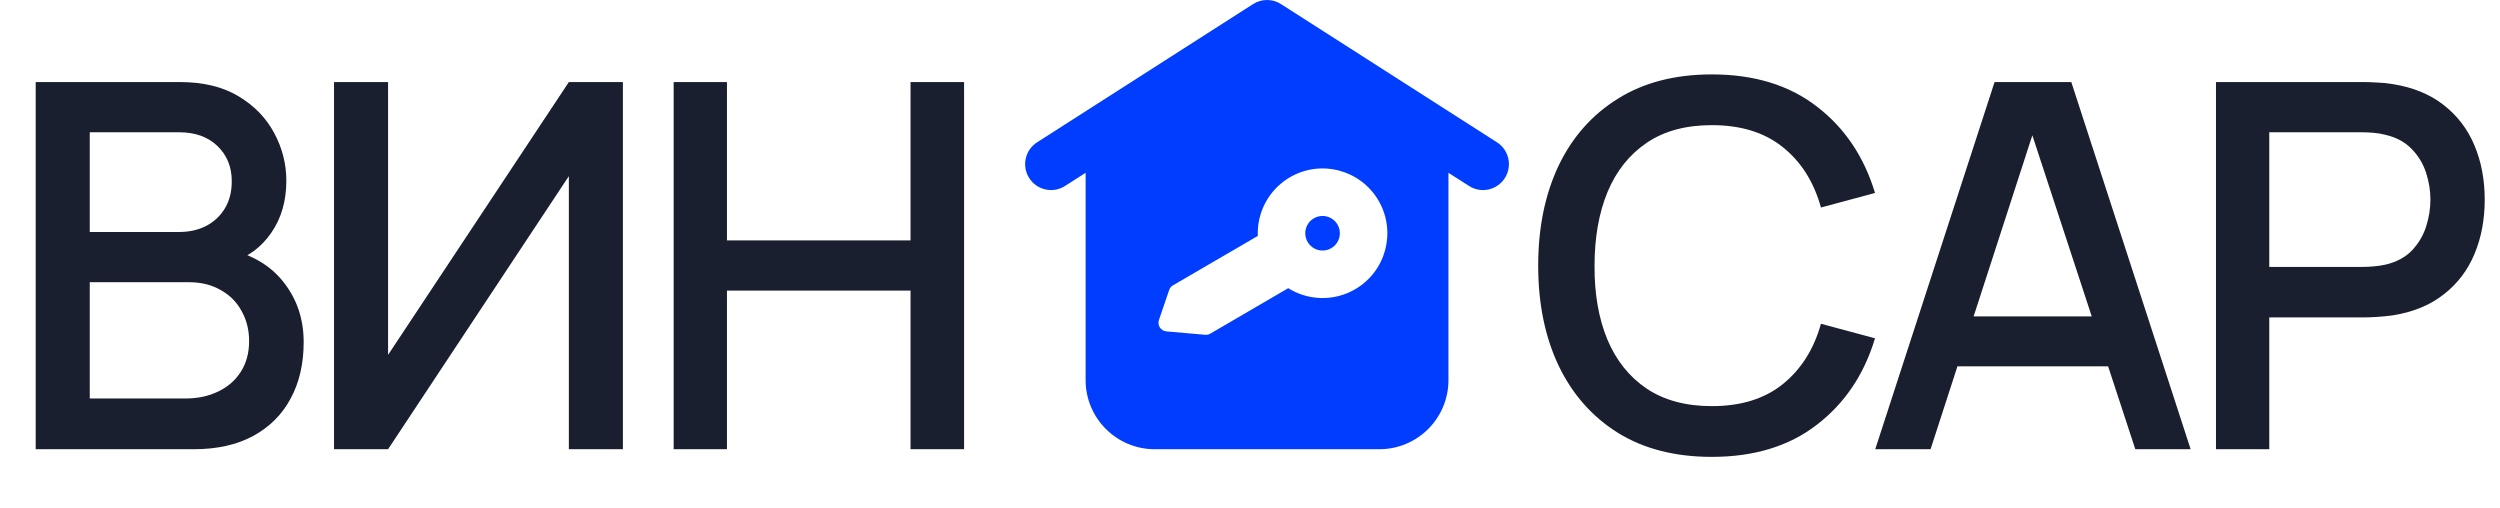 <?xml version="1.0" encoding="UTF-8"?> <svg xmlns="http://www.w3.org/2000/svg" width="384" height="78" viewBox="0 0 384 78" fill="none"><path d="M5.483 69V12.604H27.65C31.227 12.604 34.229 13.335 36.657 14.797C39.086 16.259 40.913 18.152 42.14 20.476C43.367 22.773 43.981 25.202 43.981 27.76C43.981 30.867 43.211 33.531 41.67 35.75C40.156 37.969 38.106 39.483 35.522 40.293L35.443 38.374C39.046 39.261 41.814 40.998 43.746 43.583C45.678 46.141 46.644 49.131 46.644 52.551C46.644 55.867 45.978 58.752 44.647 61.206C43.341 63.661 41.422 65.58 38.89 66.963C36.383 68.321 33.342 69 29.765 69H5.483ZM13.786 61.206H28.511C30.365 61.206 32.023 60.854 33.485 60.149C34.973 59.444 36.135 58.439 36.971 57.133C37.832 55.802 38.263 54.222 38.263 52.395C38.263 50.697 37.885 49.17 37.127 47.812C36.396 46.428 35.326 45.345 33.916 44.562C32.532 43.752 30.9 43.348 29.02 43.348H13.786V61.206ZM13.786 35.632H27.532C29.047 35.632 30.404 35.332 31.605 34.732C32.832 34.105 33.798 33.217 34.503 32.068C35.234 30.893 35.6 29.484 35.6 27.839C35.6 25.645 34.869 23.844 33.407 22.434C31.945 21.024 29.986 20.319 27.532 20.319H13.786V35.632ZM95.677 69H87.375V27.055L59.608 69H51.305V12.604H59.608V54.509L87.375 12.604H95.677V69ZM103.475 69V12.604H111.661V36.925H139.859V12.604H148.083V69H139.859V44.64H111.661V69H103.475Z" fill="#1A1F2F"></path><path d="M262.937 70.175C257.297 70.175 252.493 68.948 248.525 66.493C244.556 64.013 241.514 60.567 239.399 56.154C237.311 51.742 236.266 46.624 236.266 40.802C236.266 34.98 237.311 29.862 239.399 25.45C241.514 21.037 244.556 17.604 248.525 15.15C252.493 12.669 257.297 11.429 262.937 11.429C269.438 11.429 274.817 13.074 279.072 16.364C283.354 19.653 286.331 24.079 288.002 29.64L279.699 31.873C278.602 27.93 276.644 24.836 273.824 22.591C271.031 20.345 267.402 19.223 262.937 19.223C258.942 19.223 255.613 20.123 252.95 21.925C250.287 23.727 248.277 26.246 246.919 29.484C245.587 32.721 244.922 36.494 244.922 40.802C244.895 45.11 245.548 48.883 246.88 52.12C248.237 55.358 250.248 57.877 252.911 59.679C255.6 61.48 258.942 62.381 262.937 62.381C267.402 62.381 271.031 61.259 273.824 59.013C276.644 56.742 278.602 53.648 279.699 49.731L288.002 51.964C286.331 57.525 283.354 61.95 279.072 65.24C274.817 68.53 269.438 70.175 262.937 70.175ZM288.036 69L306.365 12.604H318.153L336.482 69H327.983L311.104 17.539H313.219L296.535 69H288.036ZM297.553 56.272V48.596H327.004V56.272H297.553ZM340.375 69V12.604H363.168C363.717 12.604 364.396 12.63 365.205 12.682C366.014 12.708 366.785 12.787 367.516 12.917C370.649 13.413 373.26 14.484 375.348 16.129C377.463 17.774 379.043 19.849 380.087 22.356C381.132 24.862 381.654 27.63 381.654 30.659C381.654 33.713 381.132 36.494 380.087 39C379.043 41.507 377.463 43.583 375.348 45.227C373.26 46.872 370.649 47.943 367.516 48.439C366.785 48.543 366.001 48.622 365.166 48.674C364.356 48.726 363.691 48.752 363.168 48.752H348.56V69H340.375ZM348.56 40.998H362.855C363.377 40.998 363.952 40.972 364.578 40.919C365.231 40.867 365.845 40.776 366.419 40.645C368.09 40.254 369.435 39.536 370.453 38.491C371.471 37.421 372.202 36.194 372.646 34.81C373.09 33.426 373.312 32.042 373.312 30.659C373.312 29.275 373.09 27.904 372.646 26.546C372.202 25.163 371.471 23.948 370.453 22.904C369.435 21.834 368.09 21.102 366.419 20.711C365.845 20.554 365.231 20.45 364.578 20.398C363.952 20.345 363.377 20.319 362.855 20.319H348.56V40.998Z" fill="#1A1F2F"></path><path d="M205.444 34.5C206.177 35.769 205.742 37.392 204.473 38.125C203.203 38.858 201.58 38.423 200.847 37.154C200.114 35.885 200.549 34.261 201.819 33.529C203.088 32.796 204.711 33.231 205.444 34.5Z" fill="#003DFF"></path><path fill-rule="evenodd" clip-rule="evenodd" d="M192.47 0.628C193.778 -0.209 195.454 -0.209 196.762 0.628L229.935 21.859C231.787 23.044 232.327 25.506 231.142 27.357C229.957 29.209 227.495 29.75 225.643 28.564L222.481 26.541L222.481 58.385C222.481 64.247 217.729 69 211.866 69H177.366C171.503 69 166.751 64.247 166.751 58.385L166.751 26.541L163.589 28.564C161.737 29.75 159.275 29.209 158.09 27.357C156.905 25.506 157.445 23.044 159.297 21.859L192.47 0.628ZM208.122 44.445C212.882 41.697 214.512 35.611 211.764 30.851C209.016 26.091 202.93 24.46 198.17 27.208C194.854 29.122 193.057 32.656 193.2 36.233L180.17 43.829C179.894 43.99 179.685 44.245 179.582 44.548L178.014 49.152C177.736 49.967 178.296 50.827 179.154 50.902L185.115 51.423C185.389 51.447 185.663 51.385 185.9 51.247L197.867 44.266C200.887 46.151 204.823 46.35 208.122 44.445Z" fill="#003DFF"></path></svg> 